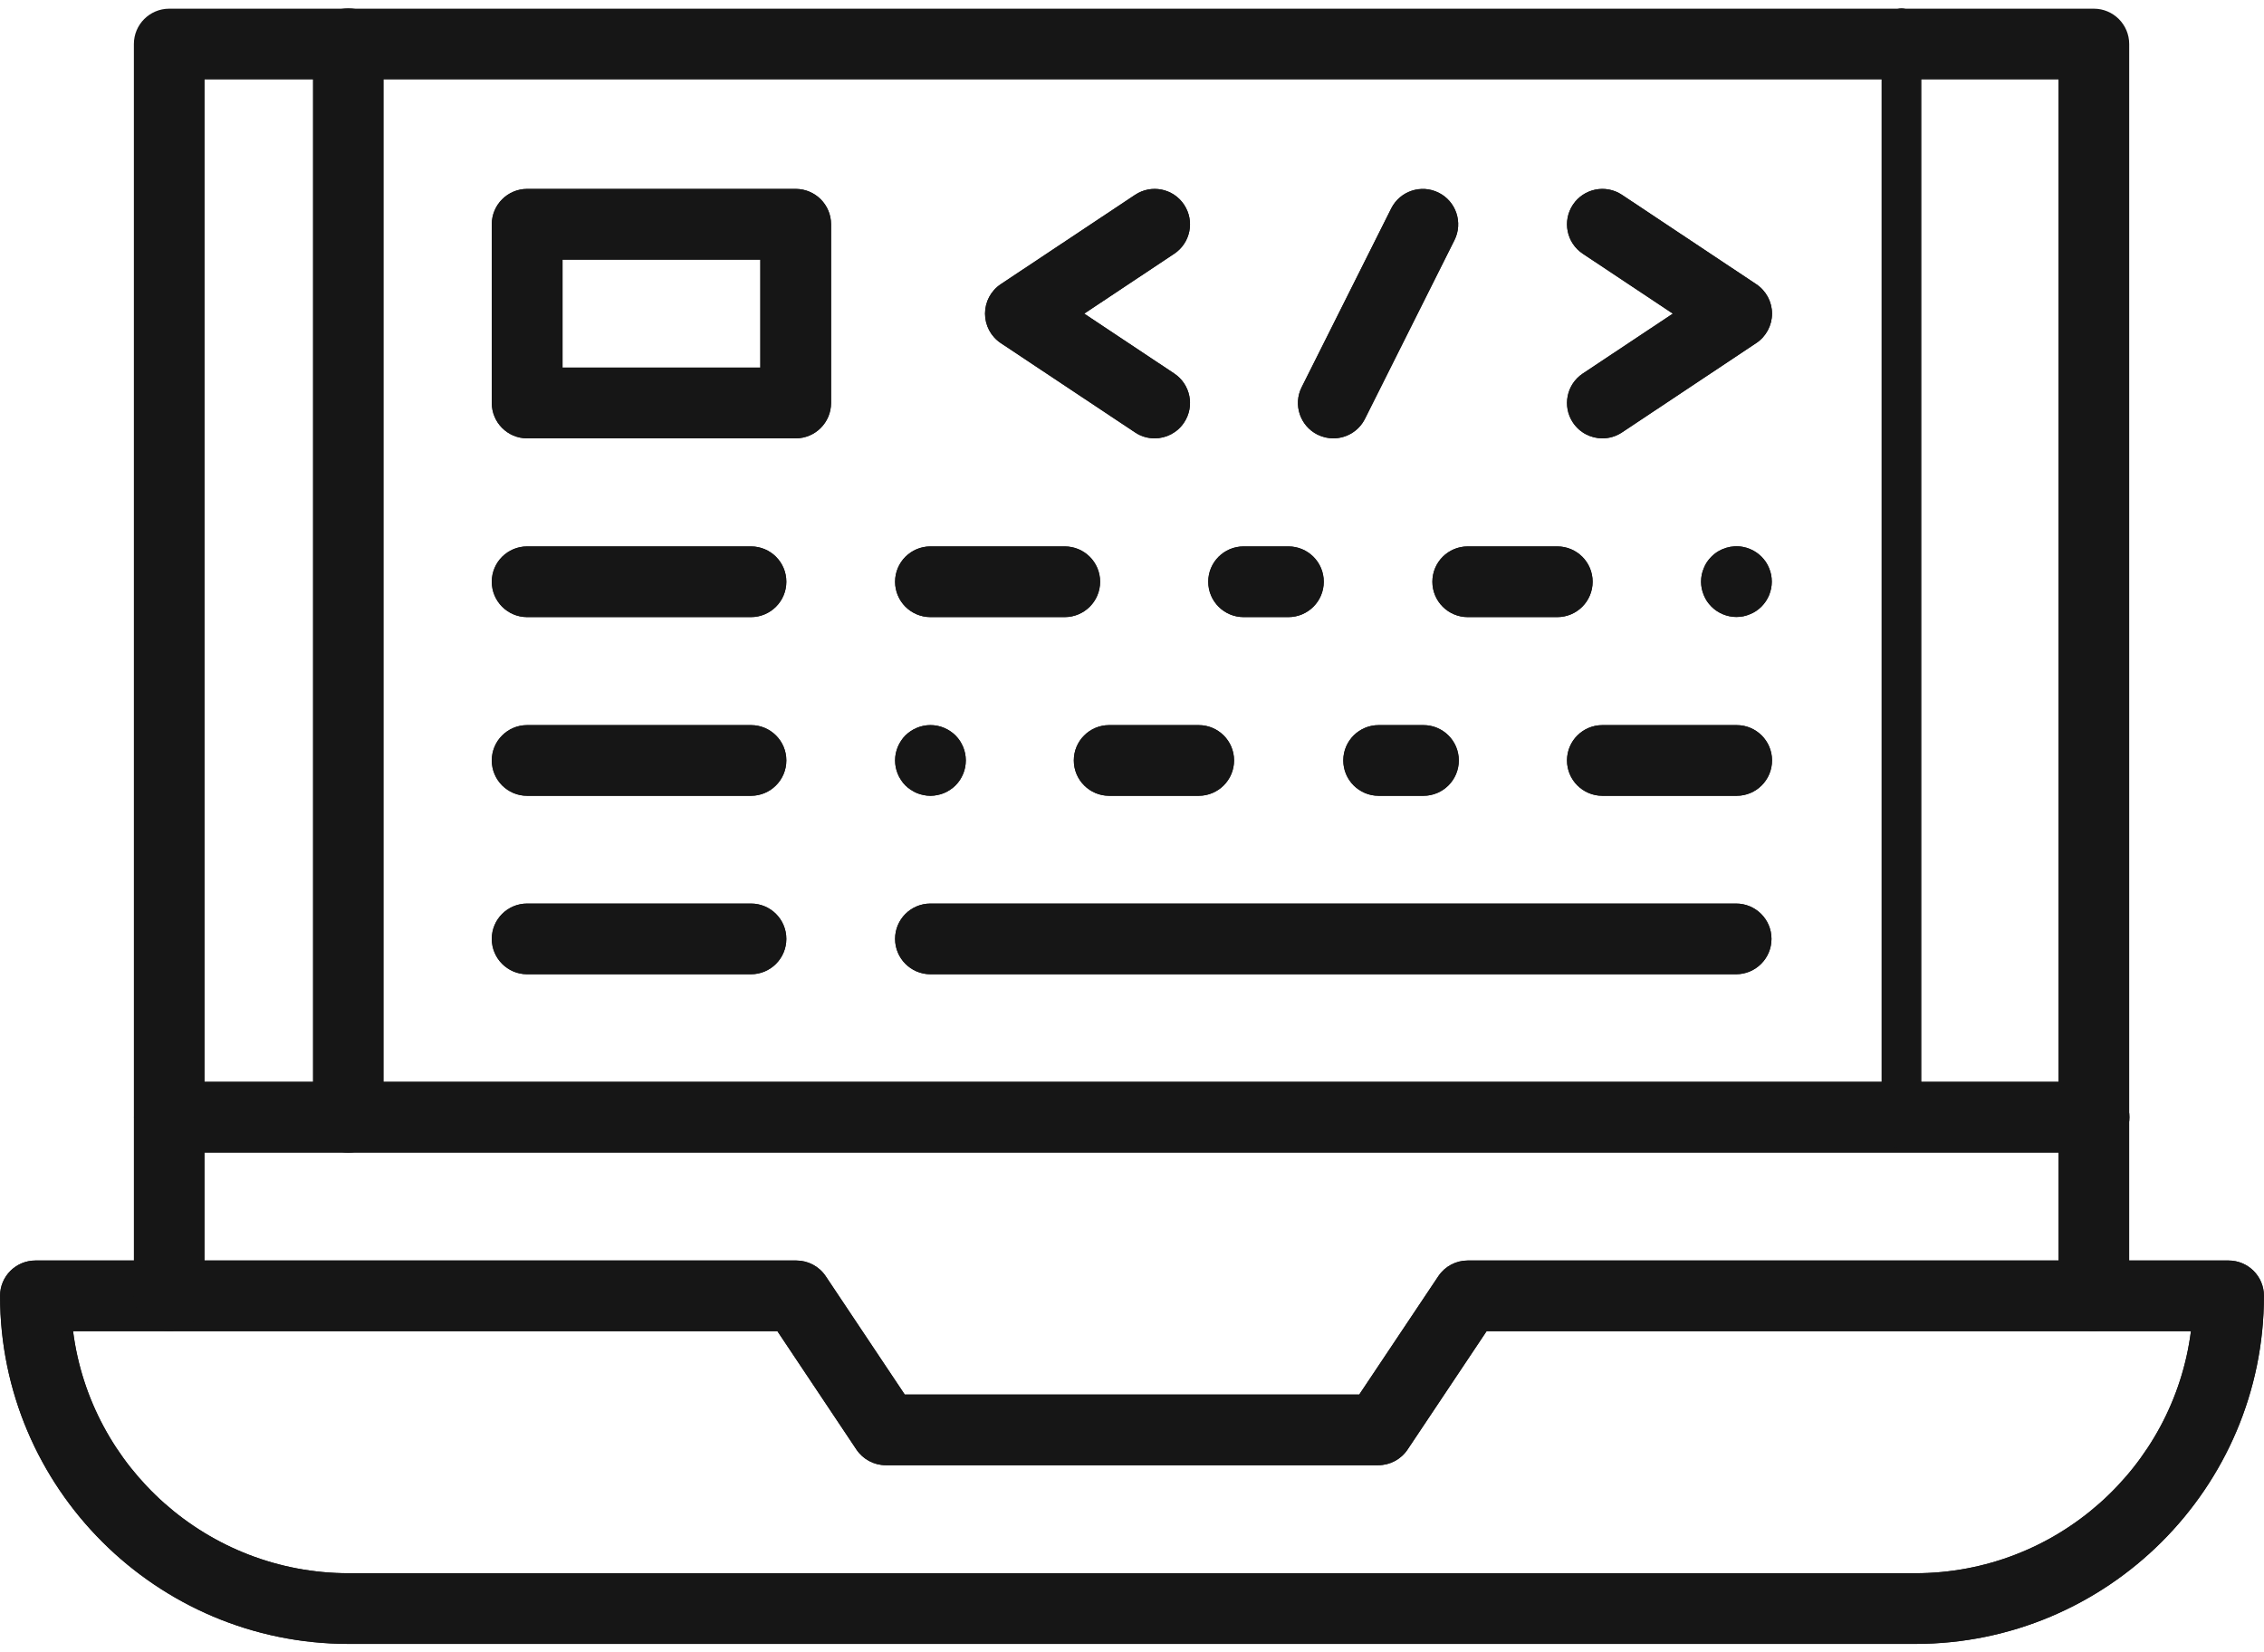 <?xml version="1.0" encoding="UTF-8"?>
<svg xmlns="http://www.w3.org/2000/svg" width="37" height="27" viewBox="0 0 37 27" fill="none">
  <path d="M13.004 7.163H8.615C8.296 7.163 8.037 6.904 8.037 6.585V3.665C8.037 3.346 8.296 3.087 8.615 3.087H13.004C13.323 3.087 13.582 3.346 13.582 3.665V6.585C13.582 6.904 13.323 7.163 13.004 7.163ZM9.193 6.007H12.426V4.243H9.193V6.007Z" fill="#161616"></path>
  <path d="M12.273 15.92H8.615C8.296 15.92 8.037 15.661 8.037 15.342C8.037 15.023 8.296 14.765 8.615 14.765H12.273C12.592 14.765 12.851 15.023 12.851 15.342C12.851 15.661 12.592 15.92 12.273 15.92Z" fill="#161616"></path>
  <path d="M12.273 13.004H8.615C8.296 13.004 8.037 12.745 8.037 12.426C8.037 12.107 8.296 11.849 8.615 11.849H12.273C12.592 11.849 12.851 12.107 12.851 12.426C12.851 12.745 12.592 13.004 12.273 13.004Z" fill="#161616"></path>
  <path d="M12.273 10.084H8.615C8.296 10.084 8.037 9.825 8.037 9.506C8.037 9.187 8.296 8.929 8.615 8.929H12.273C12.592 8.929 12.851 9.187 12.851 9.506C12.851 9.825 12.592 10.084 12.273 10.084Z" fill="#161616"></path>
  <path d="M34.222 18.834H2.769C2.449 18.834 2.19 18.575 2.19 18.256C2.19 17.937 2.449 17.678 2.769 17.678H34.222C34.541 17.678 34.8 17.937 34.8 18.256C34.8 18.575 34.541 18.834 34.222 18.834Z" fill="#161616"></path>
  <path d="M31.301 26.863H5.699C2.557 26.863 0.001 24.312 0.001 21.175C0.001 20.856 0.26 20.598 0.579 20.598L13.014 20.598C13.207 20.598 13.388 20.694 13.495 20.855L14.786 22.788H22.214L23.506 20.855C23.613 20.694 23.793 20.598 23.986 20.598H36.421C36.74 20.598 36.999 20.856 36.999 21.175C36.999 24.312 34.443 26.863 31.301 26.863ZM1.194 21.753C1.479 23.98 3.391 25.708 5.699 25.708H31.301C33.609 25.708 35.521 23.98 35.806 21.753L24.295 21.753L23.004 23.686C22.897 23.847 22.716 23.943 22.523 23.943H14.477C14.284 23.943 14.104 23.847 13.996 23.686L12.705 21.753H1.194Z" fill="#161616"></path>
  <path d="M18.87 7.163C18.76 7.163 18.648 7.132 18.55 7.066L16.355 5.606C16.194 5.499 16.098 5.318 16.098 5.125C16.098 4.932 16.194 4.751 16.355 4.644L18.55 3.184C18.816 3.007 19.175 3.079 19.351 3.345C19.528 3.611 19.456 3.969 19.191 4.146L17.719 5.125L19.191 6.104C19.456 6.281 19.528 6.64 19.351 6.905C19.24 7.072 19.057 7.163 18.87 7.163Z" fill="#161616"></path>
  <path d="M26.188 7.163C26.001 7.163 25.818 7.073 25.706 6.905C25.529 6.64 25.601 6.281 25.867 6.104L27.339 5.125L25.867 4.146C25.601 3.969 25.529 3.611 25.706 3.345C25.883 3.079 26.242 3.007 26.508 3.184L28.702 4.644C28.863 4.751 28.96 4.932 28.96 5.125C28.96 5.318 28.863 5.499 28.702 5.606L26.508 7.066C26.409 7.132 26.298 7.163 26.188 7.163Z" fill="#161616"></path>
  <path d="M21.79 7.163C21.703 7.163 21.614 7.143 21.531 7.102C21.246 6.959 21.13 6.612 21.273 6.327L22.736 3.407C22.879 3.121 23.226 3.006 23.512 3.149C23.797 3.291 23.913 3.639 23.77 3.924L22.307 6.844C22.206 7.046 22.002 7.163 21.79 7.163Z" fill="#161616"></path>
  <path d="M17.4 10.084H15.206C14.887 10.084 14.628 9.825 14.628 9.506C14.628 9.187 14.887 8.929 15.206 8.929H17.4C17.72 8.929 17.979 9.187 17.979 9.506C17.979 9.825 17.72 10.084 17.4 10.084Z" fill="#161616"></path>
  <path d="M21.056 10.084H20.324C20.005 10.084 19.746 9.825 19.746 9.506C19.746 9.187 20.005 8.929 20.324 8.929H21.056C21.375 8.929 21.634 9.187 21.634 9.506C21.634 9.825 21.375 10.084 21.056 10.084Z" fill="#161616"></path>
  <path d="M25.45 10.084H23.987C23.668 10.084 23.409 9.825 23.409 9.506C23.409 9.187 23.668 8.929 23.987 8.929H25.45C25.77 8.929 26.028 9.187 26.028 9.506C26.028 9.825 25.77 10.084 25.45 10.084Z" fill="#161616"></path>
  <path d="M28.378 10.082C28.226 10.082 28.076 10.02 27.97 9.913C27.943 9.886 27.918 9.856 27.897 9.825C27.876 9.793 27.859 9.76 27.845 9.726C27.83 9.69 27.819 9.654 27.811 9.617C27.804 9.58 27.8 9.542 27.8 9.505C27.8 9.466 27.804 9.429 27.811 9.391C27.819 9.354 27.83 9.318 27.845 9.284C27.859 9.248 27.876 9.215 27.897 9.183C27.918 9.152 27.943 9.123 27.97 9.096C28.103 8.961 28.303 8.9 28.491 8.938C28.528 8.945 28.564 8.956 28.599 8.971C28.634 8.985 28.668 9.003 28.699 9.024C28.73 9.045 28.76 9.069 28.787 9.096C28.814 9.123 28.837 9.152 28.859 9.183C28.879 9.215 28.898 9.248 28.912 9.284C28.926 9.318 28.937 9.354 28.945 9.391C28.952 9.429 28.956 9.466 28.956 9.505C28.956 9.542 28.952 9.58 28.945 9.617C28.937 9.654 28.926 9.69 28.912 9.726C28.898 9.76 28.879 9.793 28.859 9.825C28.837 9.856 28.814 9.886 28.787 9.913C28.76 9.939 28.731 9.964 28.699 9.985C28.668 10.006 28.634 10.023 28.599 10.037C28.564 10.052 28.528 10.063 28.491 10.071C28.454 10.078 28.416 10.082 28.378 10.082Z" fill="#161616"></path>
  <path d="M28.382 13.004H26.188C25.868 13.004 25.609 12.745 25.609 12.426C25.609 12.107 25.868 11.849 26.188 11.849H28.382C28.701 11.849 28.96 12.107 28.96 12.426C28.96 12.745 28.701 13.004 28.382 13.004Z" fill="#161616"></path>
  <path d="M23.263 13.004H22.531C22.212 13.004 21.953 12.745 21.953 12.426C21.953 12.107 22.212 11.849 22.531 11.849H23.263C23.582 11.849 23.841 12.107 23.841 12.426C23.841 12.745 23.582 13.004 23.263 13.004Z" fill="#161616"></path>
  <path d="M19.59 13.004H18.127C17.808 13.004 17.549 12.745 17.549 12.426C17.549 12.107 17.808 11.849 18.127 11.849H19.59C19.909 11.849 20.168 12.107 20.168 12.426C20.168 12.745 19.909 13.004 19.59 13.004Z" fill="#161616"></path>
  <path d="M15.206 13.004C15.168 13.004 15.13 13 15.093 12.992C15.056 12.985 15.02 12.974 14.985 12.96C14.95 12.945 14.916 12.927 14.885 12.906C14.853 12.886 14.824 12.862 14.797 12.835C14.77 12.808 14.746 12.779 14.726 12.747C14.704 12.716 14.687 12.682 14.672 12.647C14.658 12.613 14.647 12.576 14.639 12.539C14.632 12.502 14.628 12.464 14.628 12.426C14.628 12.389 14.632 12.35 14.639 12.313C14.647 12.277 14.658 12.24 14.672 12.205C14.687 12.171 14.704 12.137 14.726 12.105C14.746 12.074 14.77 12.044 14.797 12.017C14.824 11.991 14.853 11.967 14.885 11.946C14.916 11.925 14.95 11.907 14.985 11.893C15.02 11.878 15.056 11.867 15.093 11.86C15.168 11.845 15.244 11.845 15.319 11.86C15.356 11.867 15.393 11.878 15.427 11.893C15.462 11.907 15.496 11.925 15.527 11.946C15.559 11.967 15.588 11.991 15.615 12.017C15.641 12.044 15.666 12.074 15.687 12.105C15.707 12.137 15.726 12.171 15.74 12.205C15.755 12.24 15.765 12.277 15.773 12.313C15.78 12.35 15.784 12.389 15.784 12.426C15.784 12.464 15.78 12.502 15.773 12.539C15.765 12.576 15.755 12.613 15.74 12.647C15.726 12.682 15.707 12.716 15.687 12.747C15.666 12.779 15.641 12.808 15.615 12.835C15.588 12.862 15.559 12.886 15.527 12.906C15.496 12.927 15.462 12.945 15.427 12.96C15.393 12.974 15.356 12.985 15.319 12.992C15.282 13 15.244 13.004 15.206 13.004Z" fill="#161616"></path>
  <path d="M28.372 15.92H15.206C14.887 15.92 14.628 15.661 14.628 15.342C14.628 15.023 14.887 14.765 15.206 14.765H28.372C28.692 14.765 28.951 15.023 28.951 15.342C28.951 15.661 28.692 15.92 28.372 15.92Z" fill="#161616"></path>
  <path d="M13.004 7.163H8.615C8.296 7.163 8.037 6.904 8.037 6.585V3.665C8.037 3.346 8.296 3.087 8.615 3.087H13.004C13.323 3.087 13.582 3.346 13.582 3.665V6.585C13.582 6.904 13.323 7.163 13.004 7.163ZM9.193 6.007H12.426V4.243H9.193V6.007Z" fill="#161616"></path>
  <path d="M12.273 15.92H8.615C8.296 15.92 8.037 15.661 8.037 15.342C8.037 15.023 8.296 14.765 8.615 14.765H12.273C12.592 14.765 12.851 15.023 12.851 15.342C12.851 15.661 12.592 15.92 12.273 15.92Z" fill="#161616"></path>
  <path d="M12.273 13.004H8.615C8.296 13.004 8.037 12.745 8.037 12.426C8.037 12.107 8.296 11.849 8.615 11.849H12.273C12.592 11.849 12.851 12.107 12.851 12.426C12.851 12.745 12.592 13.004 12.273 13.004Z" fill="#161616"></path>
  <path d="M12.273 10.084H8.615C8.296 10.084 8.037 9.825 8.037 9.506C8.037 9.187 8.296 8.929 8.615 8.929H12.273C12.592 8.929 12.851 9.187 12.851 9.506C12.851 9.825 12.592 10.084 12.273 10.084Z" fill="#161616"></path>
  <path d="M34.222 18.834H2.769C2.449 18.834 2.19 18.575 2.19 18.256C2.19 17.937 2.449 17.678 2.769 17.678H34.222C34.541 17.678 34.8 17.937 34.8 18.256C34.8 18.575 34.541 18.834 34.222 18.834Z" fill="#161616"></path>
  <path d="M31.301 26.863H5.699C2.557 26.863 0.001 24.312 0.001 21.175C0.001 20.856 0.26 20.598 0.579 20.598L13.014 20.598C13.207 20.598 13.388 20.694 13.495 20.855L14.786 22.788H22.214L23.506 20.855C23.613 20.694 23.793 20.598 23.986 20.598H36.421C36.74 20.598 36.999 20.856 36.999 21.175C36.999 24.312 34.443 26.863 31.301 26.863ZM1.194 21.753C1.479 23.98 3.391 25.708 5.699 25.708H31.301C33.609 25.708 35.521 23.98 35.806 21.753L24.295 21.753L23.004 23.686C22.897 23.847 22.716 23.943 22.523 23.943H14.477C14.284 23.943 14.104 23.847 13.996 23.686L12.705 21.753H1.194Z" fill="#161616"></path>
  <path d="M18.87 7.163C18.76 7.163 18.648 7.132 18.55 7.066L16.355 5.606C16.194 5.499 16.098 5.318 16.098 5.125C16.098 4.932 16.194 4.751 16.355 4.644L18.55 3.184C18.816 3.007 19.175 3.079 19.351 3.345C19.528 3.611 19.456 3.969 19.191 4.146L17.719 5.125L19.191 6.104C19.456 6.281 19.528 6.64 19.351 6.905C19.24 7.072 19.057 7.163 18.87 7.163Z" fill="#161616"></path>
  <path d="M26.188 7.163C26.001 7.163 25.818 7.073 25.706 6.905C25.529 6.64 25.601 6.281 25.867 6.104L27.339 5.125L25.867 4.146C25.601 3.969 25.529 3.611 25.706 3.345C25.883 3.079 26.242 3.007 26.508 3.184L28.702 4.644C28.863 4.751 28.96 4.932 28.96 5.125C28.96 5.318 28.863 5.499 28.702 5.606L26.508 7.066C26.409 7.132 26.298 7.163 26.188 7.163Z" fill="#161616"></path>
  <path d="M21.79 7.163C21.703 7.163 21.614 7.143 21.531 7.102C21.246 6.959 21.13 6.612 21.273 6.327L22.736 3.407C22.879 3.121 23.226 3.006 23.512 3.149C23.797 3.291 23.913 3.639 23.77 3.924L22.307 6.844C22.206 7.046 22.002 7.163 21.79 7.163Z" fill="#161616"></path>
  <path d="M17.4 10.084H15.206C14.887 10.084 14.628 9.825 14.628 9.506C14.628 9.187 14.887 8.929 15.206 8.929H17.4C17.72 8.929 17.979 9.187 17.979 9.506C17.979 9.825 17.72 10.084 17.4 10.084Z" fill="#161616"></path>
  <path d="M21.056 10.084H20.324C20.005 10.084 19.746 9.825 19.746 9.506C19.746 9.187 20.005 8.929 20.324 8.929H21.056C21.375 8.929 21.634 9.187 21.634 9.506C21.634 9.825 21.375 10.084 21.056 10.084Z" fill="#161616"></path>
  <path d="M25.45 10.084H23.987C23.668 10.084 23.409 9.825 23.409 9.506C23.409 9.187 23.668 8.929 23.987 8.929H25.45C25.77 8.929 26.028 9.187 26.028 9.506C26.028 9.825 25.77 10.084 25.45 10.084Z" fill="#161616"></path>
  <path d="M28.378 10.082C28.226 10.082 28.076 10.02 27.97 9.913C27.943 9.886 27.918 9.856 27.897 9.825C27.876 9.793 27.859 9.76 27.845 9.726C27.83 9.69 27.819 9.654 27.811 9.617C27.804 9.58 27.8 9.542 27.8 9.505C27.8 9.466 27.804 9.429 27.811 9.391C27.819 9.354 27.83 9.318 27.845 9.284C27.859 9.248 27.876 9.215 27.897 9.183C27.918 9.152 27.943 9.123 27.97 9.096C28.103 8.961 28.303 8.9 28.491 8.938C28.528 8.945 28.564 8.956 28.599 8.971C28.634 8.985 28.668 9.003 28.699 9.024C28.73 9.045 28.76 9.069 28.787 9.096C28.814 9.123 28.837 9.152 28.859 9.183C28.879 9.215 28.898 9.248 28.912 9.284C28.926 9.318 28.937 9.354 28.945 9.391C28.952 9.429 28.956 9.466 28.956 9.505C28.956 9.542 28.952 9.58 28.945 9.617C28.937 9.654 28.926 9.69 28.912 9.726C28.898 9.76 28.879 9.793 28.859 9.825C28.837 9.856 28.814 9.886 28.787 9.913C28.76 9.939 28.731 9.964 28.699 9.985C28.668 10.006 28.634 10.023 28.599 10.037C28.564 10.052 28.528 10.063 28.491 10.071C28.454 10.078 28.416 10.082 28.378 10.082Z" fill="#161616"></path>
  <path d="M28.382 13.004H26.188C25.868 13.004 25.609 12.745 25.609 12.426C25.609 12.107 25.868 11.849 26.188 11.849H28.382C28.701 11.849 28.96 12.107 28.96 12.426C28.96 12.745 28.701 13.004 28.382 13.004Z" fill="#161616"></path>
  <path d="M23.263 13.004H22.531C22.212 13.004 21.953 12.745 21.953 12.426C21.953 12.107 22.212 11.849 22.531 11.849H23.263C23.582 11.849 23.841 12.107 23.841 12.426C23.841 12.745 23.582 13.004 23.263 13.004Z" fill="#161616"></path>
  <path d="M19.59 13.004H18.127C17.808 13.004 17.549 12.745 17.549 12.426C17.549 12.107 17.808 11.849 18.127 11.849H19.59C19.909 11.849 20.168 12.107 20.168 12.426C20.168 12.745 19.909 13.004 19.59 13.004Z" fill="#161616"></path>
  <path d="M15.206 13.004C15.168 13.004 15.13 13 15.093 12.992C15.056 12.985 15.02 12.974 14.985 12.96C14.95 12.945 14.916 12.927 14.885 12.906C14.853 12.886 14.824 12.862 14.797 12.835C14.77 12.808 14.746 12.779 14.726 12.747C14.704 12.716 14.687 12.682 14.672 12.647C14.658 12.613 14.647 12.576 14.639 12.539C14.632 12.502 14.628 12.464 14.628 12.426C14.628 12.389 14.632 12.35 14.639 12.313C14.647 12.277 14.658 12.24 14.672 12.205C14.687 12.171 14.704 12.137 14.726 12.105C14.746 12.074 14.77 12.044 14.797 12.017C14.824 11.991 14.853 11.967 14.885 11.946C14.916 11.925 14.95 11.907 14.985 11.893C15.02 11.878 15.056 11.867 15.093 11.86C15.168 11.845 15.244 11.845 15.319 11.86C15.356 11.867 15.393 11.878 15.427 11.893C15.462 11.907 15.496 11.925 15.527 11.946C15.559 11.967 15.588 11.991 15.615 12.017C15.641 12.044 15.666 12.074 15.687 12.105C15.707 12.137 15.726 12.171 15.74 12.205C15.755 12.24 15.765 12.277 15.773 12.313C15.78 12.35 15.784 12.389 15.784 12.426C15.784 12.464 15.78 12.502 15.773 12.539C15.765 12.576 15.755 12.613 15.74 12.647C15.726 12.682 15.707 12.716 15.687 12.747C15.666 12.779 15.641 12.808 15.615 12.835C15.588 12.862 15.559 12.886 15.527 12.906C15.496 12.927 15.462 12.945 15.427 12.96C15.393 12.974 15.356 12.985 15.319 12.992C15.282 13 15.244 13.004 15.206 13.004Z" fill="#161616"></path>
  <path d="M28.372 15.92H15.206C14.887 15.92 14.628 15.661 14.628 15.342C14.628 15.023 14.887 14.765 15.206 14.765H28.372C28.692 14.765 28.951 15.023 28.951 15.342C28.951 15.661 28.692 15.92 28.372 15.92Z" fill="#161616"></path>
  <path d="M31.076 18.77C30.896 18.77 30.75 18.513 30.75 18.195V0.712C30.75 0.394 30.896 0.136 31.076 0.136C31.256 0.136 31.401 0.394 31.401 0.712V18.195C31.401 18.513 31.256 18.77 31.076 18.77Z" fill="#161616"></path>
  <path d="M5.692 18.835C5.373 18.835 5.114 18.577 5.114 18.258V0.714C5.114 0.395 5.373 0.136 5.692 0.136C6.012 0.136 6.27 0.395 6.27 0.714V18.258C6.27 18.577 6.012 18.835 5.692 18.835Z" fill="#161616"></path>
  <path d="M34.219 21.749C33.9 21.749 33.641 21.49 33.641 21.171V1.298H3.344V21.171C3.344 21.49 3.085 21.749 2.766 21.749C2.446 21.749 2.188 21.49 2.188 21.171V0.72C2.188 0.401 2.446 0.142 2.766 0.142H34.219C34.538 0.142 34.797 0.401 34.797 0.72V21.171C34.797 21.49 34.538 21.749 34.219 21.749Z" fill="#161616"></path>
</svg>
